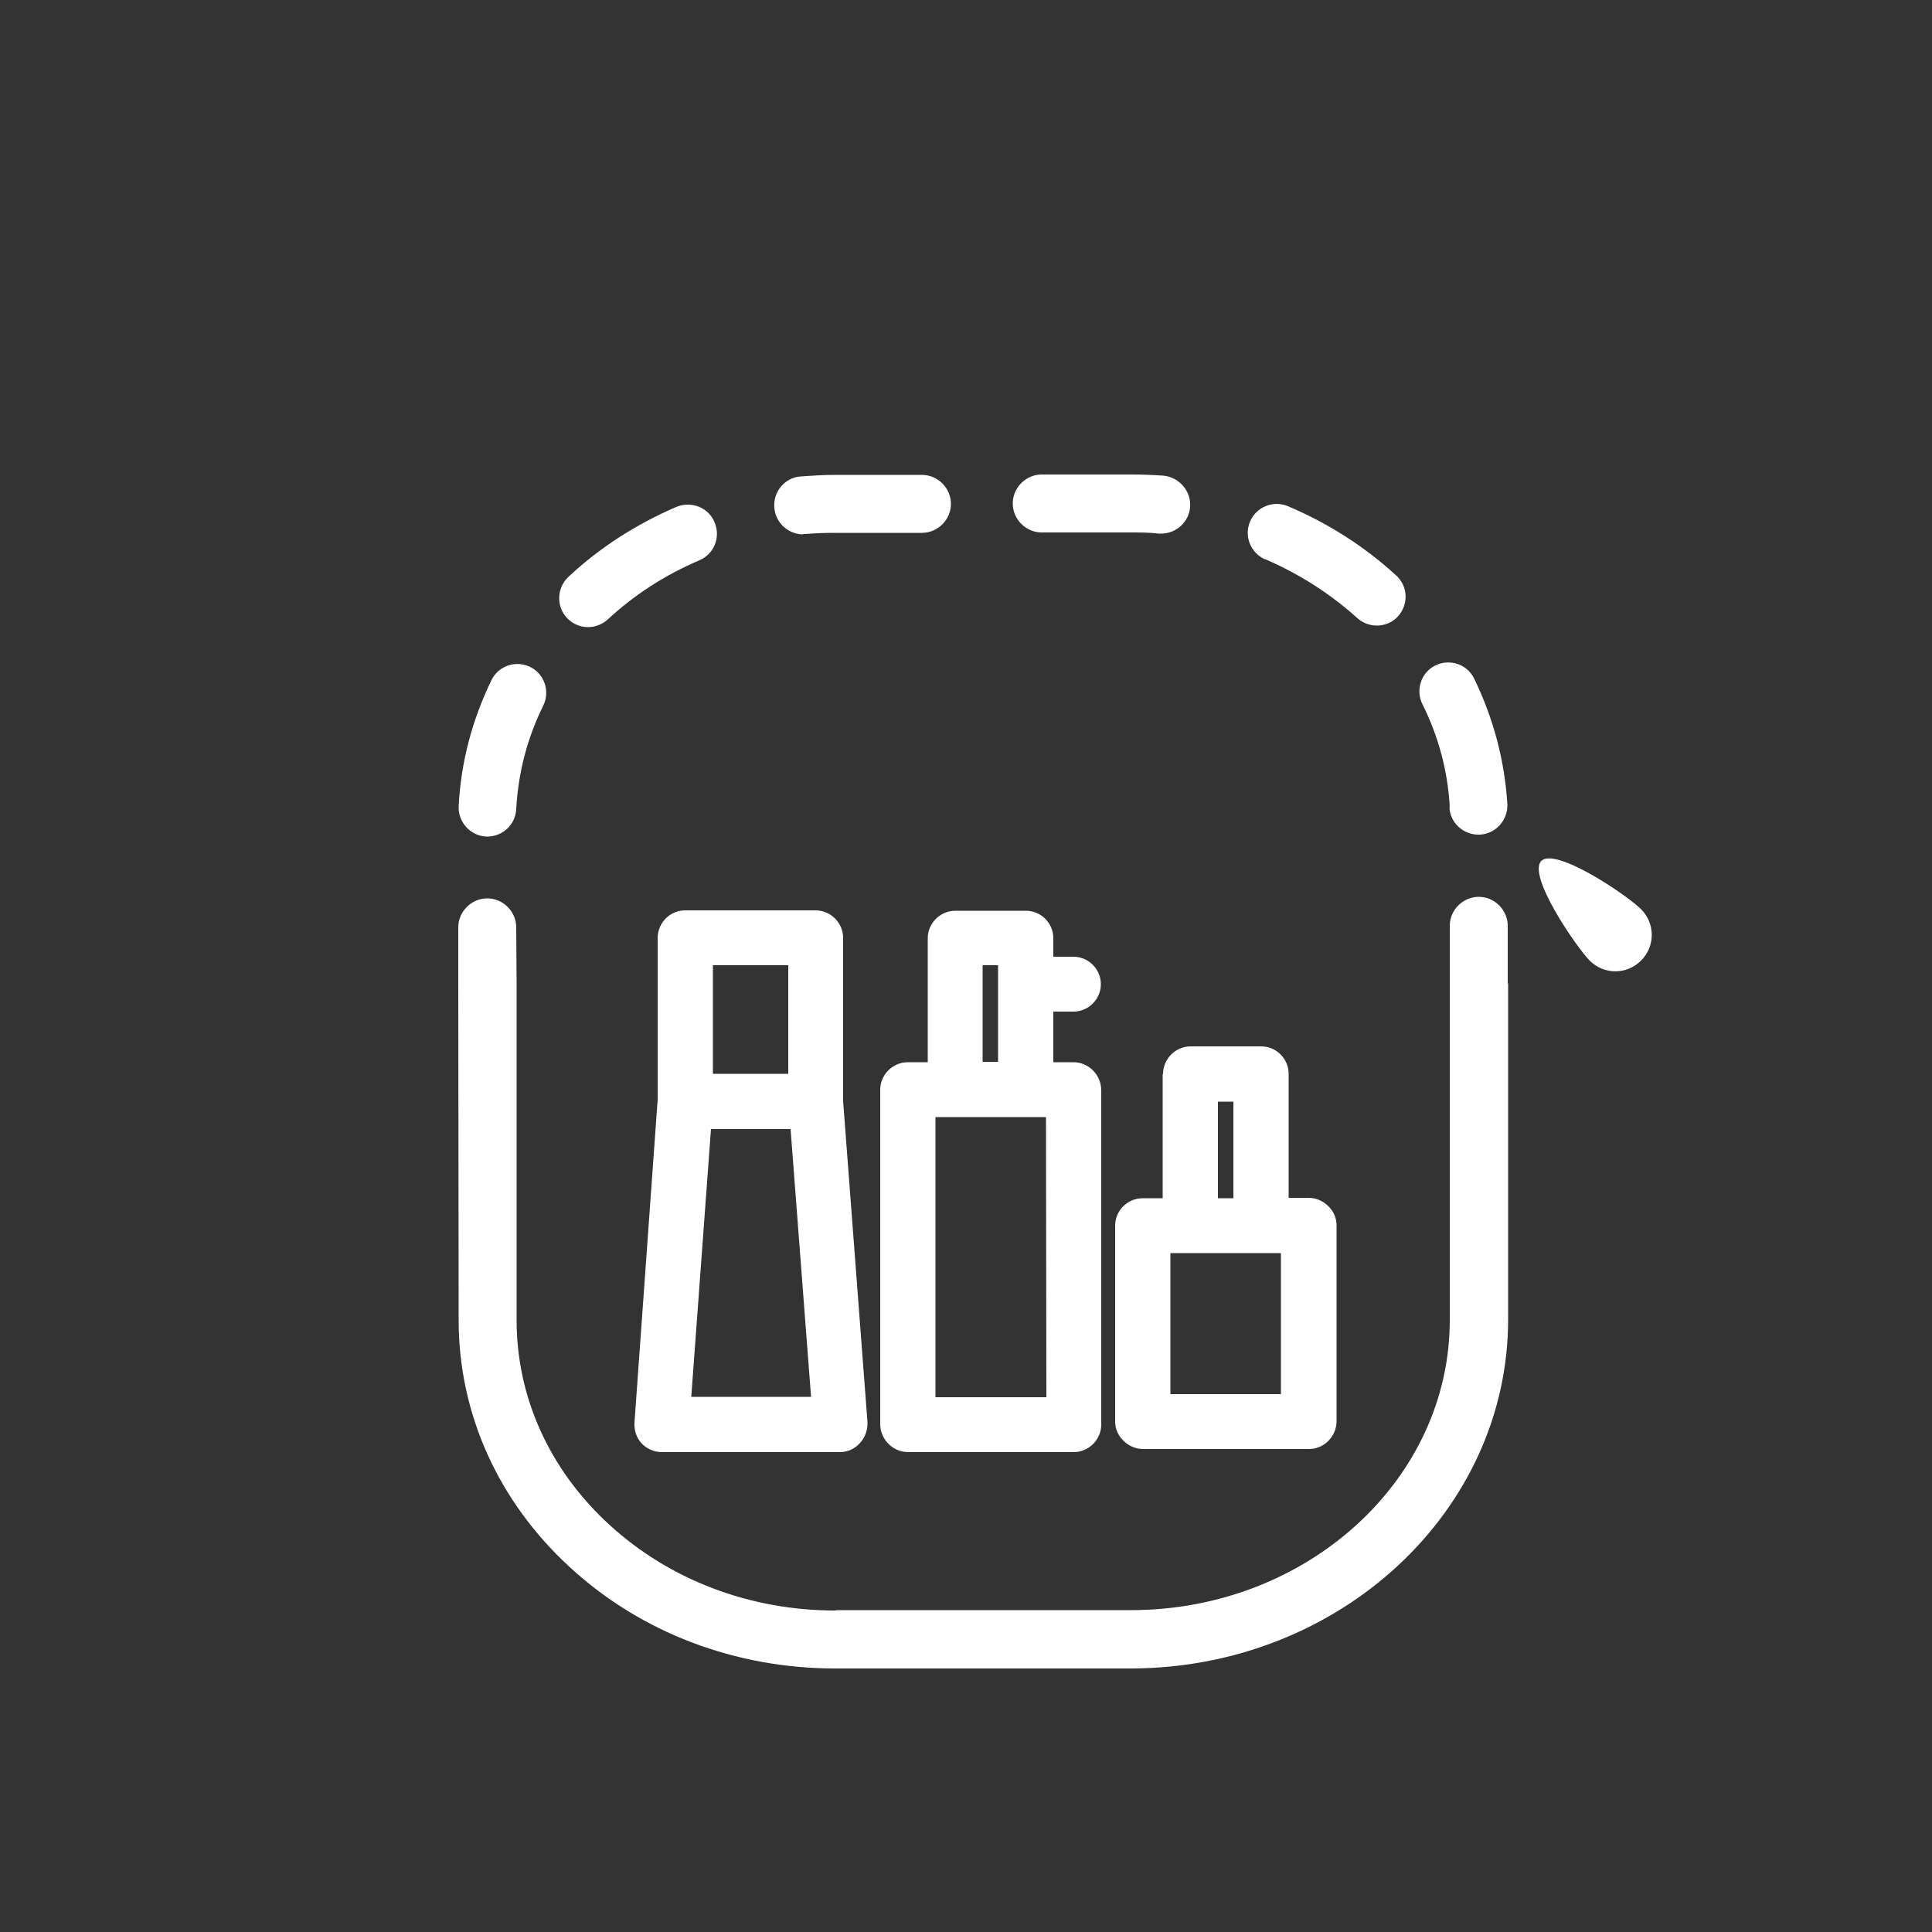 <?xml version="1.0" encoding="UTF-8"?><svg id="Layer_4" xmlns="http://www.w3.org/2000/svg" viewBox="0 0 50 50"><rect x="0" y="0" width="50" height="50" fill="#333333" stroke="none"/><defs><style>.cls-1{fill:#fff;}</style></defs><path class="cls-1" d="m26.96,13.78h2.3c.25,0,.49,0,.73.03.02,0,.04,0,.06,0,.39,0,.72-.3.75-.69.03-.41-.28-.77-.69-.81-.28-.02-.56-.03-.85-.03h-2.3c-.41,0-.75.34-.75.75s.34.75.75.75Z"/><path class="cls-1" d="m32.74,14.47c.88.38,1.68.89,2.38,1.52.14.13.33.2.51.2.2,0,.41-.08.55-.24.28-.31.26-.78-.05-1.06-.82-.75-1.76-1.35-2.8-1.79-.38-.16-.82.02-.98.4-.16.38.02.82.4.98Z"/><path class="cls-1" d="m12.57,21.65s.03,0,.04,0c.4,0,.73-.31.75-.71.05-.93.28-1.83.7-2.68.18-.37.03-.82-.34-1-.37-.18-.82-.03-1,.34-.5,1.03-.79,2.12-.85,3.26-.02.41.3.77.71.79Z"/><path class="cls-1" d="m15.22,16.23c.18,0,.37-.07.51-.2.69-.64,1.48-1.15,2.37-1.53.38-.16.56-.6.39-.99-.16-.38-.6-.55-.99-.39-1.04.45-1.98,1.05-2.79,1.81-.3.28-.32.76-.04,1.06.15.16.35.24.55.24Z"/><path class="cls-1" d="m20.78,13.82s.04,0,.06,0c.25-.02.5-.03.75-.03h2.27c.41,0,.75-.34.75-.75s-.34-.75-.75-.75h-2.27c-.29,0-.58.02-.87.04-.41.03-.72.4-.68.81.03.39.36.69.75.69Z"/><path class="cls-1" d="m37.51,20.89c.02.4.35.71.75.71.01,0,.03,0,.04,0,.41-.02.73-.38.71-.79-.07-1.13-.36-2.22-.86-3.25-.18-.37-.63-.52-1-.34-.37.18-.52.63-.34,1,.42.84.66,1.74.71,2.67Z"/><path class="cls-1" d="m39.02,25.45s0,0,0,0v-1.49c0-.41-.34-.75-.75-.75h0c-.41,0-.75.34-.75.75v1.49h0v8.68c.02,4.15-3.68,7.53-8.23,7.54h-7.66s0,.01-.01.01c-2.21,0-4.29-.79-5.85-2.22-1.55-1.42-2.4-3.3-2.4-5.29v-8.68s-.01-1.49-.01-1.49c0-.41-.34-.75-.75-.75h0c-.41,0-.75.34-.75.75v1.49s.01,8.68.01,8.68c0,2.42,1.03,4.7,2.89,6.4,1.84,1.69,4.28,2.61,6.86,2.61h7.67c5.38-.02,9.75-4.07,9.74-9.05v-8.68h-.01Z"/><path class="cls-1" d="m42.47,23.53c-.37-.37-2.21-1.61-2.58-1.25-.37.37.89,2.21,1.25,2.58.37.37.96.37,1.33,0s.37-.96,0-1.33Z"/><path class="cls-1" d="m16.6,37.35c.13.14.32.23.52.23h4.62c.2,0,.39-.09.52-.24.13-.14.2-.34.19-.54l-.63-8.3v-4.23c0-.19-.08-.37-.21-.5-.13-.13-.31-.21-.5-.21h-3.38c-.39,0-.71.32-.71.72v4.18s-.6,8.36-.6,8.36c-.01.2.05.39.19.54Zm1.29-1.2l.51-6.93h2.06s.53,6.93.53,6.93h-3.09Zm2.51-11.17v2.81s-1.95,0-1.95,0v-2.81s1.95,0,1.95,0Z"/><path class="cls-1" d="m30.09,27.8v3.21s-.52,0-.52,0c-.39,0-.71.32-.71.71v5.07c0,.19.08.37.22.5.13.13.31.21.5.21h4.3c.39,0,.71-.33.71-.72v-5.07c0-.19-.08-.37-.22-.5-.13-.13-.31-.21-.5-.21h-.52s0-3.21,0-3.21c0-.39-.32-.71-.71-.71h-1.83c-.19,0-.37.08-.5.21-.13.13-.21.31-.21.5Zm.2,8.28v-3.65s1.43,0,1.43,0h.91s0,0,0,0h.52s0,3.65,0,3.65h-2.87Zm1.63-7.57v2.5s-.2,0-.2,0h-.2v-2.5s.4,0,.4,0Z"/><path class="cls-1" d="m24.01,24.28v3.21s-.52,0-.52,0c-.19,0-.37.08-.5.21-.13.13-.21.31-.21.5v8.67c.01.39.33.71.72.71h4.29c.19,0,.37-.08.5-.21.13-.13.21-.31.21-.5v-8.67c-.01-.39-.33-.71-.72-.71h-.52s0-1.31,0-1.31h.52c.39,0,.71-.32.71-.71s-.32-.71-.71-.71h-.52s0-.48,0-.48c0-.39-.32-.71-.71-.71h-1.83c-.19,0-.37.08-.5.21-.13.13-.21.31-.21.5Zm.2,11.88v-7.25s.51,0,.51,0c0,0,0,0,0,0h1.83s0,0,0,0h.52s.01,7.25.01,7.25h-2.87Zm1.62-11.17v.47s0,0,0,0,0,0,0,0v2.02s-.4,0-.4,0v-2.5s.4,0,.4,0Z"/></svg>